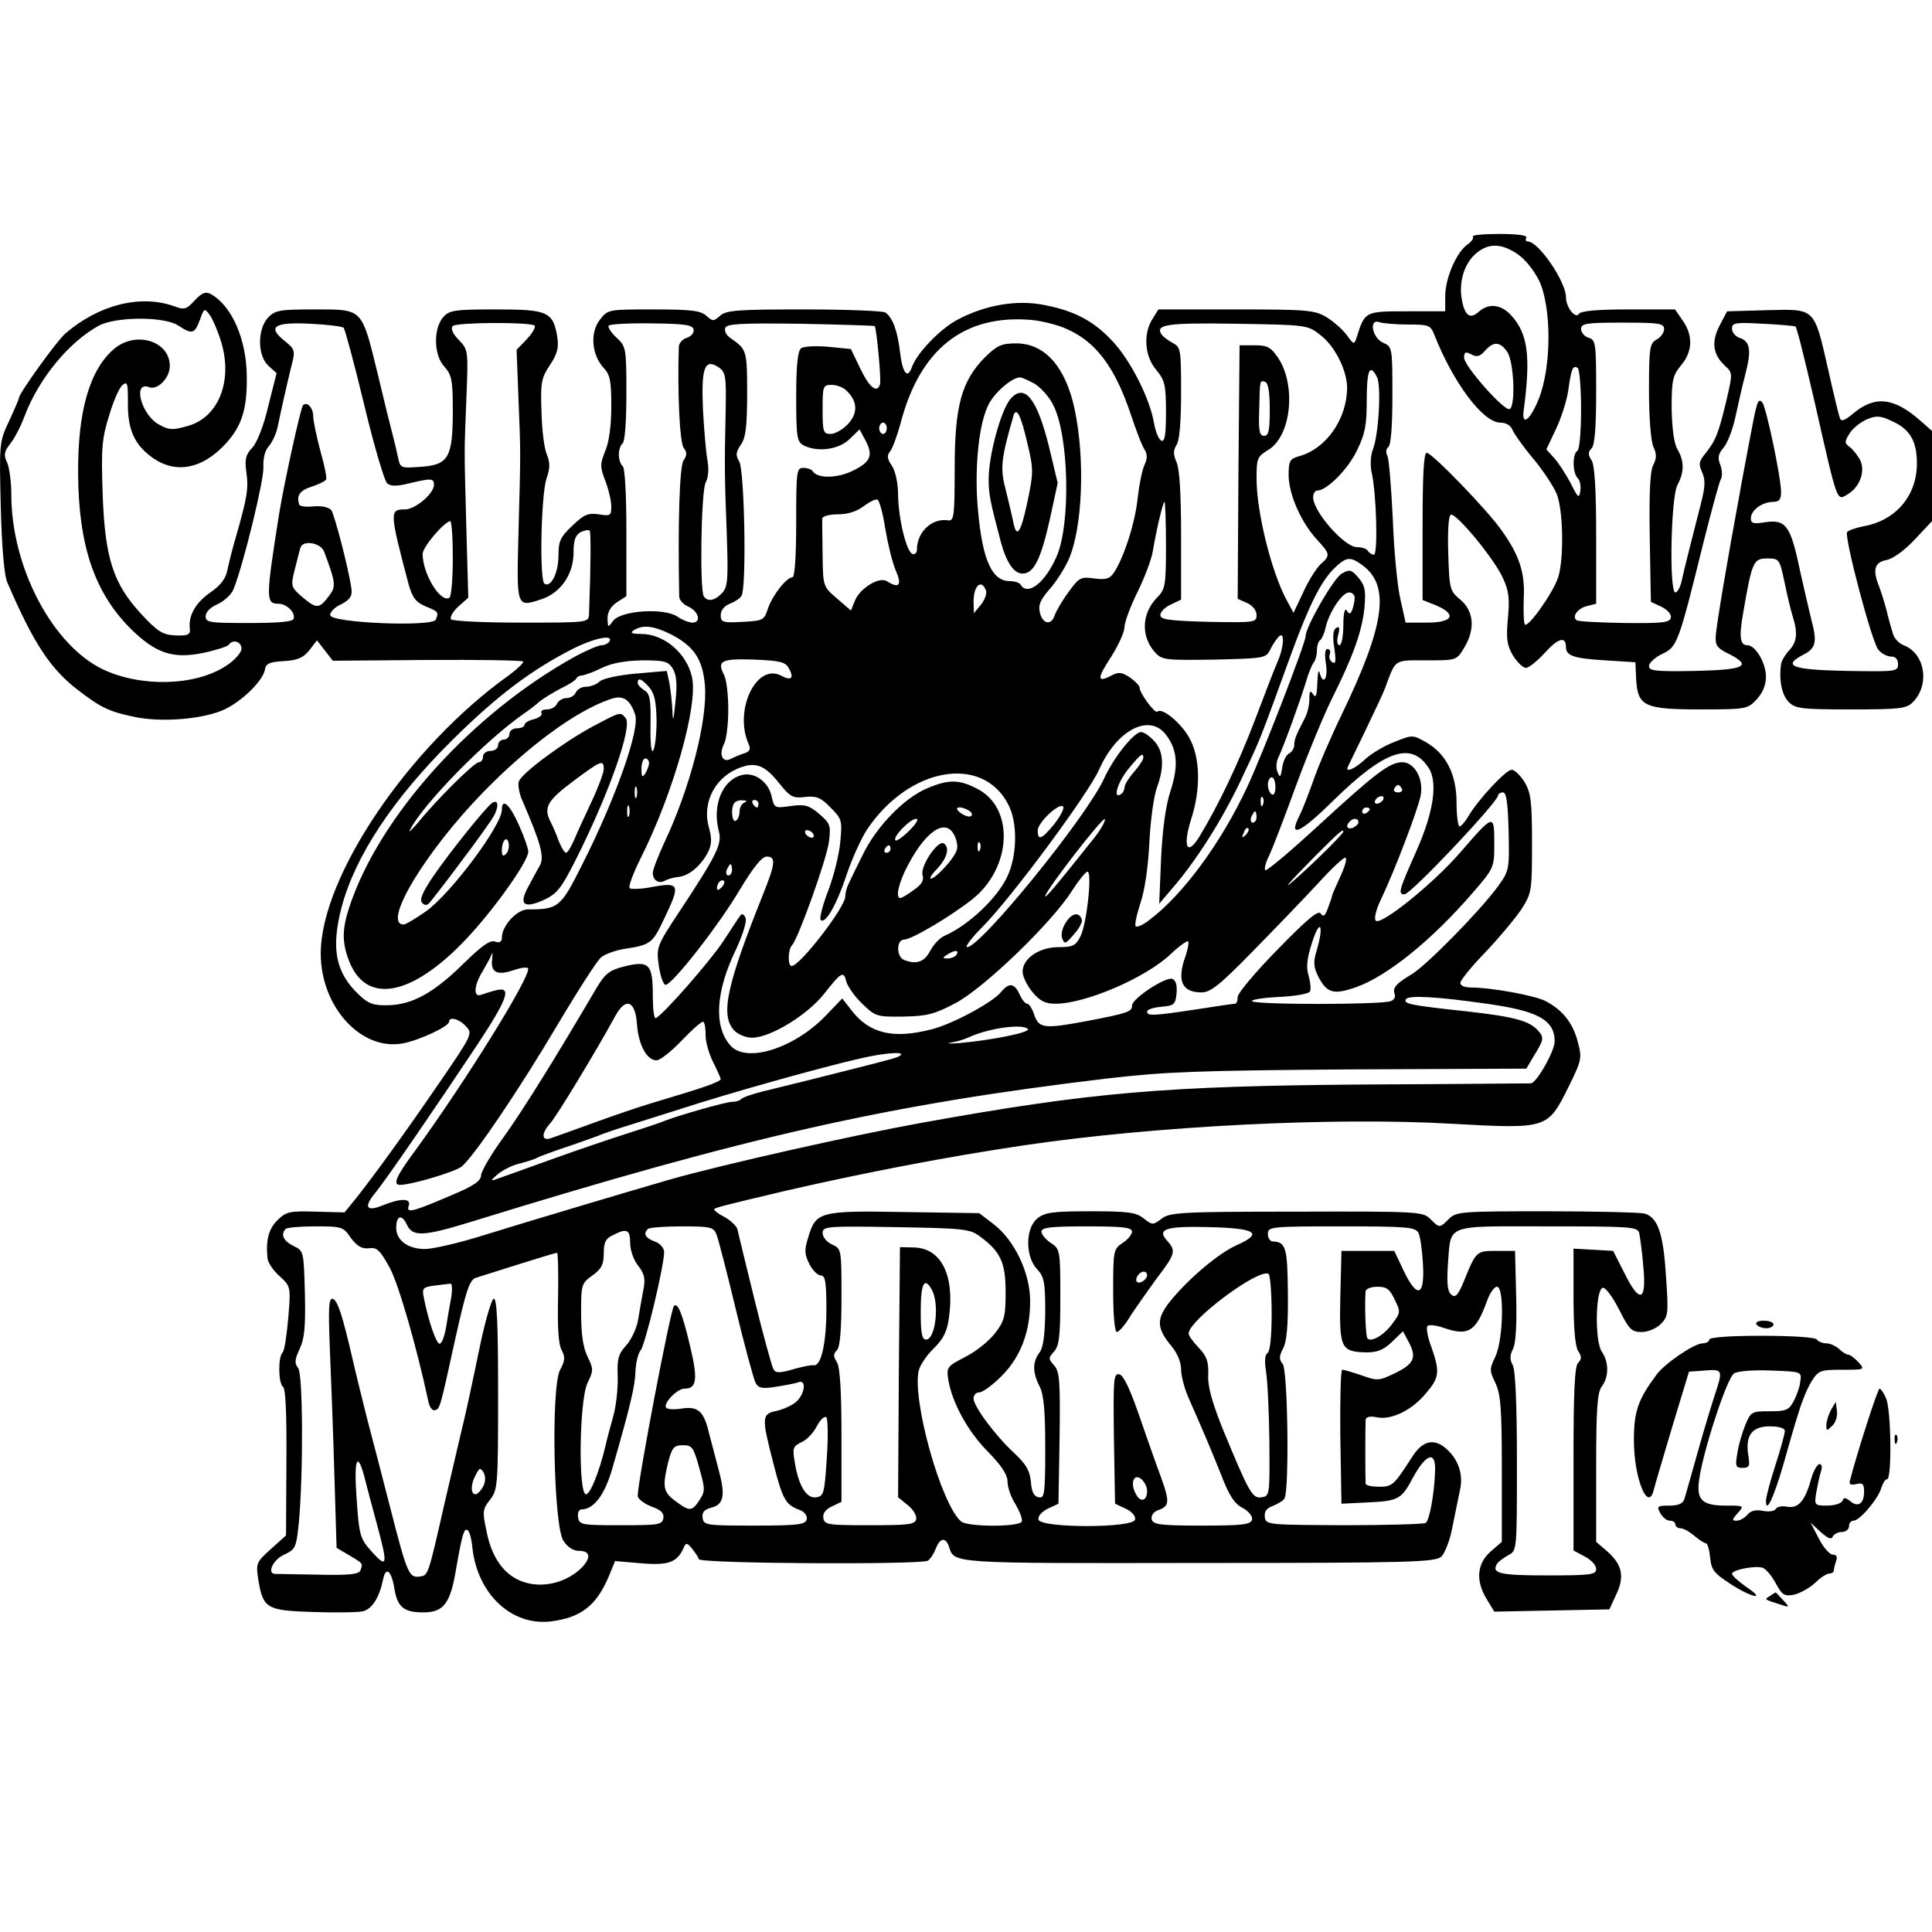 <?xml version="1.0" standalone="no"?>
<!DOCTYPE svg PUBLIC "-//W3C//DTD SVG 20010904//EN"
 "http://www.w3.org/TR/2001/REC-SVG-20010904/DTD/svg10.dtd">
<svg version="1.0" xmlns="http://www.w3.org/2000/svg"
 width="512pt" height="512pt" viewBox="0 0 512 512"
 preserveAspectRatio="xMidYMid meet">
<g transform="translate(0,512) scale(0.1,-0.1)"
fill="#000000" stroke="none">
<path d="M3903 4493 c4 -3 -3 -13 -14 -21 -29 -20 -59 -89 -59 -137 l0 -40
-102 0 c-111 0 -111 0 -133 -70 -6 -19 -8 -18 -26 7 -11 15 -35 36 -53 47 -31
19 -49 21 -239 21 l-207 0 -15 -24 c-26 -39 -22 -100 9 -136 23 -28 26 -40 26
-112 0 -59 -3 -79 -12 -76 -7 3 -16 24 -20 48 -11 64 -61 163 -108 214 -50 54
-99 81 -179 97 -75 16 -160 1 -235 -39 -46 -25 -106 -88 -119 -124 -12 -34
-25 -18 -32 40 -7 58 -20 91 -39 104 -6 4 -103 8 -215 8 -176 0 -207 -2 -223
-17 -17 -15 -19 -15 -36 0 -15 14 -41 17 -140 17 -120 0 -121 0 -142 -27 -27
-34 -22 -93 9 -127 18 -19 21 -35 21 -103 0 -51 -6 -95 -16 -118 -14 -35 -14
-42 0 -79 9 -23 16 -54 16 -68 0 -25 -3 -26 -33 -21 -28 4 -39 0 -70 -30 -32
-30 -37 -41 -37 -79 0 -46 -20 -86 -37 -75 -14 9 -9 234 5 278 10 28 10 43 1
65 -7 16 -13 67 -14 114 -3 76 0 89 22 122 20 30 24 46 20 74 -11 68 -25 74
-162 74 -109 0 -124 -2 -140 -20 -27 -30 -26 -102 3 -132 19 -22 22 -35 22
-115 0 -125 -11 -145 -84 -150 -54 -4 -55 -4 -61 24 -3 15 -10 44 -15 63 -5
19 -23 91 -39 159 -43 175 -38 171 -166 171 -94 0 -106 -2 -125 -22 -28 -31
-28 -100 1 -127 l22 -20 -22 -87 c-12 -52 -30 -97 -42 -110 -18 -19 -21 -31
-16 -66 6 -43 2 -66 -27 -168 -9 -30 -19 -70 -23 -89 -4 -23 -17 -41 -44 -60
-40 -27 -60 -62 -56 -96 2 -17 -4 -20 -38 -19 -34 2 -46 9 -90 56 -75 81 -97
148 -103 320 -4 119 -2 146 17 206 11 38 27 75 36 82 13 10 14 4 14 -47 -1
-73 18 -113 68 -148 61 -41 129 -27 189 37 44 47 59 92 58 178 0 100 -40 191
-96 221 -13 7 -23 3 -42 -17 -22 -24 -27 -26 -56 -15 -89 31 -199 3 -287 -73
-23 -20 -123 -159 -123 -171 0 -3 -12 -31 -26 -61 -26 -55 -26 -59 -22 -227 3
-110 9 -183 18 -202 70 -162 114 -228 187 -284 61 -47 83 -57 150 -71 72 -15
180 -6 236 19 48 22 103 76 109 106 2 16 12 21 50 23 37 2 52 9 68 29 l20 26
21 -27 21 -27 249 2 c137 1 252 -1 255 -4 3 -3 -14 -19 -38 -37 -265 -189
-498 -534 -498 -737 0 -141 107 -259 218 -238 43 8 122 45 122 57 0 15 27 8
45 -12 18 -19 16 -23 -69 -147 -93 -136 -173 -246 -222 -308 l-31 -38 -76 2
c-70 2 -79 0 -102 -23 -23 -23 -31 -52 -26 -101 1 -11 15 -32 32 -47 29 -27
30 -27 23 -110 -4 -46 -10 -87 -15 -92 -13 -14 -11 -83 1 -91 7 -4 10 -75 9
-200 l-1 -194 -40 -36 c-38 -34 -40 -38 -34 -78 13 -80 21 -85 146 -89 60 -2
120 -1 132 2 24 6 43 36 53 83 7 37 22 26 30 -22 8 -50 25 -64 77 -64 54 0 72
24 87 117 16 91 21 107 30 101 5 -2 11 -24 13 -48 14 -122 104 -206 207 -194
81 10 122 42 155 121 l16 39 71 -6 c72 -6 95 3 112 44 5 11 9 10 21 -5 8 -10
17 -23 18 -28 4 -12 589 -15 607 -4 7 5 16 19 21 32 11 29 26 31 35 5 14 -45
3 -44 661 -43 562 0 628 2 644 17 9 9 23 44 29 78 7 34 16 78 20 98 10 42 -5
84 -39 112 -31 26 -61 18 -87 -23 -49 -76 -53 -80 -88 -80 -19 0 -35 3 -36 8
-1 12 -1 156 0 169 1 8 11 11 30 7 38 -8 94 19 131 65 35 41 36 56 13 122 -10
26 -14 51 -10 55 4 4 22 2 40 -4 68 -24 88 -12 118 71 7 20 19 37 26 37 20 0
17 -140 -4 -185 -16 -33 -16 -37 0 -70 14 -30 17 -68 17 -228 l0 -193 -30 -26
c-36 -32 -40 -77 -10 -126 l20 -33 152 3 153 3 18 39 c23 48 16 80 -24 115
l-29 25 0 196 c0 157 3 200 15 216 19 25 19 64 0 92 -19 27 -17 163 2 169 7 3
26 -23 43 -56 27 -54 34 -61 60 -61 17 0 39 9 51 21 20 20 21 28 14 127 -7
115 -22 156 -57 166 -13 3 -130 6 -260 6 -225 0 -239 -1 -258 -20 -25 -25 -25
-25 -50 0 -19 19 -33 20 -355 19 -307 0 -336 -2 -357 -19 -23 -17 -24 -17 -47
1 -20 16 -40 19 -141 19 -101 0 -121 -3 -141 -19 -32 -26 -32 -101 -1 -134 19
-20 22 -35 22 -113 -1 -62 -5 -95 -15 -108 -19 -25 -19 -53 0 -90 11 -21 15
-63 15 -163 0 -123 -2 -134 -17 -131 -13 2 -19 14 -21 41 -3 29 -12 46 -43 75
-51 47 -109 125 -109 146 0 9 7 16 15 16 9 0 35 19 59 43 51 51 76 117 76 199
0 74 -41 161 -97 204 l-38 29 -198 3 c-225 4 -235 1 -255 -67 -11 -34 -10 -45
3 -71 8 -16 22 -30 30 -30 12 0 15 -17 15 -89 0 -91 -14 -153 -34 -149 -6 1
-31 -4 -55 -11 -34 -10 -46 -10 -51 0 -4 6 -27 89 -50 183 -23 94 -44 179 -46
189 -3 9 -19 24 -36 33 -16 8 -28 18 -25 20 4 4 31 11 192 49 205 47 421 89
630 120 347 51 817 75 1131 57 255 -14 255 -14 310 96 36 73 37 78 25 122 -13
50 -41 84 -85 107 -29 15 -144 36 -198 36 -16 0 -28 5 -28 12 0 7 29 43 66 81
36 38 78 88 95 113 28 44 29 47 29 175 0 113 -3 135 -20 164 -11 17 -26 32
-34 32 -15 0 -87 -77 -114 -122 -9 -16 -20 -28 -24 -28 -4 0 -8 28 -8 63 0 75
-28 130 -81 160 -35 20 -36 20 -83 1 -27 -10 -62 -31 -78 -46 -28 -26 -54 -37
-46 -20 2 4 23 48 47 97 24 50 47 99 51 110 30 80 22 75 110 75 80 0 80 0 100
33 30 49 26 97 -9 127 -29 24 -30 28 -33 124 -2 61 1 100 7 102 15 4 114 -116
137 -166 17 -36 19 -56 14 -110 -5 -54 -2 -71 14 -98 11 -17 26 -32 34 -32 7
0 30 18 50 40 35 39 56 45 56 15 0 -23 21 -30 104 -35 l80 -5 2 -45 c4 -72 22
-80 171 -80 121 0 124 1 148 26 17 19 25 38 25 63 -1 35 -28 81 -49 81 -20 0
-23 22 -11 88 23 134 27 142 63 142 32 0 33 -1 46 -62 7 -35 17 -76 22 -92 14
-44 11 -68 -10 -90 -11 -12 -20 -28 -21 -36 -6 -42 2 -82 20 -100 18 -18 33
-20 165 -20 130 0 147 2 164 19 46 46 33 129 -24 151 -13 5 -26 19 -29 32 -4
13 -12 41 -17 63 -6 22 -15 50 -20 63 -17 43 -11 62 21 68 18 4 48 26 75 55
l45 48 0 120 0 119 -33 29 c-69 60 -119 65 -176 17 -23 -19 -32 -22 -35 -12
-3 7 -17 65 -31 128 -38 166 -33 161 -162 158 l-106 -3 -20 -38 c-22 -43 -18
-76 14 -106 21 -19 21 -20 4 -93 -21 -87 -28 -105 -55 -139 -18 -22 -19 -29
-9 -51 9 -21 8 -38 -4 -85 -20 -78 -44 -172 -51 -205 -4 -16 -11 -28 -16 -28
-17 0 -12 250 5 284 19 35 19 64 0 96 -9 16 -14 55 -15 109 0 74 3 86 25 113
31 36 32 80 4 119 l-20 29 -124 0 c-83 0 -126 -4 -131 -12 -9 -14 -34 18 -34
44 0 42 -73 148 -101 148 -6 0 -7 5 -4 10 4 6 -22 10 -71 10 -43 0 -74 -3 -71
-7z m118 -46 c20 -13 44 -43 58 -71 33 -71 33 -227 -1 -313 -23 -57 -46 -74
-40 -30 19 143 11 203 -33 251 -27 30 -60 33 -86 10 -22 -20 -36 -12 -44 27
-10 46 3 96 33 124 33 31 69 32 113 2z m-3434 -236 c30 -103 -9 -198 -90 -220
-38 -11 -49 -11 -74 3 -48 24 -73 117 -28 100 22 -9 55 24 55 56 0 66 -89 94
-147 46 -65 -55 -97 -164 -96 -330 1 -191 43 -315 138 -411 68 -67 113 -82
195 -65 33 7 63 17 66 21 10 16 34 9 34 -10 0 -10 -17 -30 -40 -45 -81 -54
-225 -58 -327 -10 -134 64 -243 271 -243 463 0 33 -5 71 -11 85 -10 20 -8 29
8 50 11 13 28 46 38 73 38 100 117 196 197 240 45 24 174 25 211 0 36 -24 43
-22 57 16 11 31 12 31 26 12 8 -11 22 -44 31 -74z m2238 38 c79 -34 129 -101
171 -225 14 -42 30 -85 37 -95 8 -13 8 -24 0 -41 -6 -13 -14 -52 -18 -87 -6
-64 -36 -157 -62 -197 -12 -18 -21 -21 -53 -17 -36 5 -40 3 -69 -37 -17 -23
-33 -51 -36 -61 -9 -27 -32 -23 -39 7 -5 20 0 33 25 62 18 20 40 55 51 79 37
84 44 266 16 398 -24 113 -79 175 -155 175 -39 0 -50 -5 -83 -37 -62 -63 -80
-129 -80 -294 0 -128 -2 -140 -17 -138 -43 7 -83 -31 -83 -77 0 -9 -5 -14 -12
-12 -16 6 -37 93 -38 156 0 31 -7 63 -16 77 -13 19 -14 28 -5 39 6 7 18 40 27
72 51 199 169 292 349 276 28 -3 68 -13 90 -23z m-1914 2 c3 -3 28 -95 54
-203 26 -109 54 -203 61 -209 10 -8 26 -8 58 0 59 14 66 14 66 -4 0 -23 -49
-65 -77 -65 -41 0 -41 -6 10 -199 10 -35 19 -47 45 -58 34 -14 35 -15 27 -35
-8 -20 -280 -9 -280 12 0 8 12 21 28 28 24 12 32 23 28 44 -8 55 -45 195 -53
206 -7 8 -26 12 -47 10 -20 -2 -37 0 -38 5 -8 23 1 37 32 47 19 6 37 15 39 19
3 3 -4 38 -15 76 -10 38 -19 80 -19 92 0 22 -16 40 -27 29 -6 -6 -49 -201 -63
-286 -36 -227 -36 -240 -2 -240 22 0 46 -24 40 -40 -2 -8 -43 -11 -118 -11
-105 0 -115 1 -115 18 0 11 13 24 32 32 17 8 37 26 42 40 26 64 81 290 79 323
-1 23 4 44 14 55 9 10 19 32 23 48 11 53 26 119 37 164 11 42 10 45 -17 67
-48 38 -29 51 67 46 45 -2 86 -7 89 -11z m506 6 c3 -4 -6 -20 -21 -36 l-27
-28 5 -129 c6 -152 6 -133 0 -357 -5 -198 -6 -197 61 -175 51 17 85 66 85 124
0 33 5 46 19 54 11 5 22 7 24 3 3 -7 3 -85 -2 -220 -1 -23 -1 -23 -180 -23
-102 0 -182 4 -186 9 -3 6 6 21 20 34 l26 23 -5 180 c-6 225 -6 196 0 348 5
127 5 129 -20 155 -17 17 -22 31 -16 37 10 10 206 11 217 1z m421 -10 c2 -9
-6 -18 -17 -22 -12 -3 -21 -14 -22 -23 -4 -116 2 -256 13 -269 9 -12 9 -19 -1
-34 -10 -17 -15 -167 -11 -360 0 -9 11 -21 25 -27 27 -13 34 -42 10 -42 -9 0
-27 7 -40 16 -36 24 -149 16 -170 -11 -14 -19 -14 -19 -15 6 0 18 9 32 25 43
l25 16 0 170 c0 102 -4 171 -10 175 -5 3 -10 17 -10 30 0 13 5 27 10 30 6 4
10 59 10 131 0 122 -1 126 -26 149 -14 13 -24 28 -21 32 3 4 54 7 114 6 87 -1
109 -4 111 -16z m480 9 c5 -6 18 -143 14 -155 -8 -24 -28 -8 -52 42 l-25 52
-60 6 c-33 3 -66 1 -72 -4 -9 -7 -13 -45 -13 -128 0 -107 2 -119 19 -129 37
-19 93 -12 122 16 l27 26 16 -30 c21 -40 13 -57 -37 -81 -41 -19 -91 -19 -103
0 -3 5 -14 9 -25 9 -18 0 -19 -8 -19 -145 0 -91 -4 -145 -10 -145 -16 0 -53
-48 -65 -83 -10 -31 -13 -32 -67 -35 -53 -3 -58 -1 -58 18 0 12 9 24 24 30 13
5 27 14 31 21 14 21 8 334 -6 356 -10 17 -9 24 4 44 13 18 17 47 17 136 0 115
-1 117 -44 147 -11 7 -17 19 -14 27 4 11 41 13 199 11 106 -2 195 -5 197 -6z
m1180 -23 c39 -29 71 -93 72 -139 0 -84 -55 -163 -127 -183 -25 -7 -28 -12
-28 -52 1 -51 34 -125 76 -170 34 -37 35 -41 9 -64 -11 -10 -32 -43 -46 -74
l-26 -55 -19 35 c-40 75 -79 232 -79 321 0 53 2 58 30 75 62 36 76 171 27 245
-19 28 -29 33 -62 33 l-40 0 -3 -336 -2 -336 25 -11 c15 -7 25 -20 25 -32 0
-20 -5 -20 -127 -18 -105 3 -128 6 -128 18 0 8 12 21 28 28 l27 13 0 169 c0
110 -4 178 -12 195 -9 21 -9 31 0 46 8 12 12 63 12 139 0 114 -1 120 -22 131
-13 7 -26 17 -30 23 -17 26 15 31 198 28 185 -3 189 -3 222 -29z m233 27 c56
0 60 -2 70 -27 50 -127 129 -233 175 -233 14 0 27 -7 31 -17 4 -10 28 -45 55
-77 27 -32 55 -75 63 -94 18 -42 20 -175 4 -223 -14 -41 -79 -133 -88 -124 -3
4 -4 34 -3 68 4 68 -11 115 -59 182 -37 53 -184 205 -198 205 -8 0 -11 -60
-11 -195 l0 -195 35 -14 c57 -24 46 -46 -23 -46 l-57 0 -14 63 c-8 34 -17 130
-20 212 -4 83 -10 157 -14 166 -5 10 -4 20 2 24 7 4 11 55 11 136 0 128 0 130
-25 141 -29 13 -38 65 -9 54 9 -3 42 -6 75 -6z m679 -12 c0 -10 -9 -22 -20
-28 -18 -10 -20 -21 -20 -135 0 -73 5 -135 12 -150 9 -19 8 -30 -1 -48 -8 -15
-11 -74 -9 -192 l3 -170 28 -13 c16 -8 27 -20 25 -29 -3 -13 -22 -15 -122 -14
-66 1 -123 4 -127 7 -15 9 2 32 27 38 l24 6 0 180 c0 125 -4 186 -12 200 -10
15 -10 22 0 32 8 8 12 54 12 149 0 129 -1 138 -20 144 -11 3 -20 14 -20 23 0
15 14 17 110 17 97 0 110 -2 110 -17z m348 7 c4 -4 22 -75 52 -205 61 -269 57
-258 88 -239 32 20 46 62 31 91 -7 12 -19 28 -28 34 -13 10 -13 14 1 36 9 14
30 30 46 37 25 10 35 10 68 -6 46 -21 64 -53 64 -111 0 -86 -56 -152 -143
-167 -20 -4 -39 -11 -42 -15 -8 -13 66 -294 83 -312 8 -10 23 -18 34 -18 11 0
18 -7 18 -20 0 -20 -5 -20 -137 -18 -145 3 -171 13 -114 43 34 17 37 34 21 94
-5 20 -19 80 -31 134 -24 115 -37 131 -91 123 -31 -5 -38 -3 -38 10 0 22 29
43 58 44 17 0 22 6 22 26 0 39 -40 228 -50 238 -12 12 -14 3 -35 -109 -9 -49
-21 -110 -25 -135 -30 -161 -62 -350 -63 -375 -2 -25 4 -33 33 -47 65 -33 45
-43 -87 -46 -106 -2 -123 0 -123 13 0 8 16 23 35 32 40 19 43 27 110 298 21
83 41 157 45 164 5 8 4 26 -1 39 -8 19 -5 30 9 46 10 12 24 48 31 81 7 33 19
85 27 116 16 62 12 85 -17 94 -10 4 -19 14 -19 24 0 16 9 17 83 13 45 -2 83
-6 85 -7z m-764 -67 c18 -25 23 -143 7 -152 -13 -8 -121 114 -121 136 0 15 4
17 19 9 14 -8 23 -6 36 9 23 26 40 25 59 -2z m-2071 -159 c-3 -146 -3 -167 3
-323 4 -121 3 -141 -12 -157 -19 -21 -39 -25 -49 -9 -11 19 -7 278 5 301 7 13
9 36 5 58 -4 20 -9 80 -12 134 -5 112 4 138 41 114 19 -13 21 -23 19 -118z
m2267 6 c0 -58 -4 -107 -10 -110 -13 -8 -13 -58 1 -72 6 -6 9 -21 7 -34 -3
-21 -6 -19 -26 21 -13 25 -33 55 -44 67 l-20 22 25 53 c14 29 29 76 33 103 8
58 12 68 25 60 5 -4 9 -53 9 -110z m-541 86 c12 -22 5 -153 -11 -193 -6 -16
-7 -42 -3 -60 13 -57 17 -218 6 -218 -5 0 -13 5 -16 10 -3 6 -16 10 -29 10
-33 0 -116 94 -116 132 0 10 5 18 11 18 25 0 81 56 105 106 22 45 26 68 26
134 0 79 8 98 27 61z m-907 -18 c16 -10 39 -35 49 -56 42 -81 47 -316 9 -402
-30 -69 -76 -105 -95 -75 -3 6 -16 10 -29 10 -47 0 -72 55 -84 185 -10 103 0
222 25 277 14 34 63 77 86 78 5 0 22 -8 39 -17z m623 -69 c0 -55 -3 -69 -15
-69 -12 0 -15 13 -13 65 2 86 1 82 16 78 8 -3 12 -27 12 -74z m-1121 50 c29
-28 30 -59 3 -88 -13 -14 -34 -26 -46 -26 -19 0 -21 5 -21 65 0 62 1 65 24 65
14 0 32 -7 40 -16z m106 -99 c0 -8 -4 -15 -10 -15 -5 0 -10 7 -10 15 0 8 5 15
10 15 6 0 10 -7 10 -15z m-4 -266 c7 -41 19 -91 28 -111 17 -39 9 -49 -24 -28
-20 12 -70 -18 -84 -51 l-11 -27 -37 32 c-37 32 -37 32 -38 116 -1 47 -1 90
-1 96 1 6 19 11 42 11 26 0 50 8 67 21 15 11 31 20 37 18 5 -1 15 -36 21 -77z
m744 -44 c0 -108 -2 -117 -24 -139 -41 -42 -43 -104 -4 -146 18 -19 28 -20
156 -18 132 3 137 4 148 26 6 13 17 29 23 35 16 16 14 -27 -3 -66 -8 -18 -35
-88 -61 -157 -44 -115 -97 -226 -147 -308 -32 -52 -44 -26 -22 45 27 82 25
167 -5 219 -22 39 -72 80 -84 68 -6 -6 -47 49 -47 64 0 5 -12 17 -26 27 -22
14 -30 15 -50 4 -37 -19 -37 -7 1 51 19 30 35 65 35 78 0 13 16 56 35 94 19
39 37 87 40 107 10 59 27 131 31 131 2 0 4 -52 4 -115z m-1890 -34 c0 -55 -4
-102 -9 -105 -23 -15 -71 63 -71 116 0 18 55 83 73 87 4 0 7 -44 7 -98z m-341
17 c31 -83 32 -92 13 -117 -26 -35 -33 -35 -70 -4 -31 27 -32 29 -21 73 6 25
13 51 15 58 6 22 54 14 63 -10z m2749 -34 c77 -54 64 -157 -53 -399 -29 -60
-63 -139 -75 -175 -13 -36 -29 -78 -37 -93 -30 -60 3 -45 91 42 136 133 206
157 252 86 25 -38 13 -117 -31 -217 -48 -108 -51 -118 -33 -118 17 0 248 245
248 262 0 4 6 8 13 8 9 0 13 -27 15 -103 2 -102 2 -104 -29 -147 -47 -64 -187
-207 -228 -232 -42 -25 -51 -36 -45 -53 3 -7 -2 -15 -10 -18 -24 -10 -366 -10
-368 0 -2 4 31 9 72 11 41 2 77 8 81 14 4 5 2 24 -3 42 -7 23 -5 45 10 91 21
64 31 42 11 -25 -9 -30 -8 -43 5 -69 23 -43 40 -48 100 -27 82 29 200 124 308
249 58 67 58 68 58 133 0 78 -1 78 -91 -26 -71 -82 -209 -193 -223 -180 -5 5
0 28 13 55 39 82 99 241 106 277 8 44 -16 88 -49 88 -33 0 -71 -29 -219 -165
-76 -70 -141 -125 -144 -121 -3 3 1 20 10 38 9 18 41 102 72 187 31 84 74 188
95 230 56 112 80 179 86 241 4 46 1 59 -16 79 -18 21 -23 23 -44 11 -21 -11
-96 -141 -96 -166 0 -18 -115 -315 -155 -400 -69 -148 -170 -285 -259 -352
-15 -12 -32 -20 -36 -17 -4 2 2 30 12 61 12 35 21 98 24 163 3 58 12 123 20
144 20 54 18 97 -8 124 -12 13 -27 23 -34 23 -19 0 -73 -68 -98 -123 -45 -100
-327 -447 -363 -447 -7 0 12 25 42 55 76 77 279 351 308 416 46 104 132 149
176 93 31 -40 35 -82 13 -150 -13 -39 -21 -100 -25 -179 l-5 -120 34 40 c62
71 130 178 179 280 59 125 48 98 139 348 46 124 76 185 111 220 32 31 42 33
73 11z m-995 -69 c3 -7 -3 -24 -13 -37 l-19 -23 -1 31 c0 42 21 61 33 29z
m977 -19 c0 -8 -3 -22 -6 -31 -5 -13 -8 -14 -15 -3 -5 8 -9 -7 -9 -39 0 -29
-5 -53 -10 -53 -6 0 -8 11 -4 26 5 20 4 25 -5 20 -8 -5 -10 -22 -5 -53 5 -35
4 -44 -5 -38 -7 4 -10 13 -7 21 3 8 0 14 -6 14 -7 0 -8 -14 -4 -40 6 -39 -8
-58 -17 -22 -3 9 -5 -3 -6 -28 -1 -33 -4 -41 -11 -30 -8 12 -10 9 -10 -13 0
-15 -5 -37 -12 -50 -24 -46 -28 -57 -28 -71 0 -8 -6 -19 -14 -23 -8 -4 -16
-21 -18 -38 -4 -25 -6 -27 -12 -12 -5 11 -4 28 2 40 15 32 56 145 72 197 7 25
17 49 22 55 4 5 8 19 8 31 0 13 4 25 9 28 4 3 11 18 14 33 9 40 44 93 62 93 8
0 15 -6 15 -14z m-1810 -98 c59 -31 82 -65 88 -133 8 -93 -40 -276 -108 -419
-16 -35 -30 -71 -30 -79 0 -20 16 -30 32 -21 7 4 23 9 36 10 28 3 59 29 78 65
10 20 11 35 3 65 -20 69 18 138 86 161 40 14 64 3 101 -44 28 -35 36 -39 68
-35 29 3 41 -1 67 -28 30 -30 31 -34 26 -90 -3 -33 -17 -91 -32 -130 -15 -39
-24 -74 -20 -78 12 -12 42 39 69 121 15 44 40 99 56 122 111 162 302 195 371
65 27 -49 25 -140 -3 -196 -28 -57 -103 -127 -165 -154 -12 -5 -29 -23 -38
-40 -15 -29 -36 -37 -69 -24 -21 8 -21 54 0 54 20 0 124 62 181 107 105 84
112 243 12 293 -48 25 -76 25 -134 0 -60 -26 -133 -101 -169 -176 -16 -32 -33
-67 -37 -76 -5 -10 -9 -25 -9 -34 0 -28 -120 -184 -142 -184 -11 0 -10 44 1
55 17 19 93 231 98 276 5 42 3 47 -26 72 -27 23 -38 26 -75 21 -43 -6 -44 -6
-51 25 -8 39 -46 66 -79 57 -52 -13 -79 -80 -61 -149 9 -33 -5 -62 -102 -209
-63 -95 -64 -98 -57 -148 4 -27 12 -50 18 -50 18 1 142 159 197 253 36 59 58
87 71 87 25 0 23 -19 -11 -103 -96 -240 -112 -317 -76 -357 10 -11 31 -20 48
-20 48 0 145 59 190 115 47 60 53 63 60 33 4 -13 22 -39 42 -58 35 -34 39 -35
109 -34 62 1 82 6 137 35 74 38 255 212 309 297 18 28 37 52 42 52 13 0 -2
-140 -19 -172 -12 -24 -20 -28 -57 -28 -52 0 -96 -30 -96 -65 0 -13 12 -37 26
-54 20 -24 34 -31 61 -31 80 0 240 69 306 132 22 21 43 36 46 33 2 -3 -1 -20
-7 -38 -24 -66 -10 -97 42 -97 24 0 48 19 135 108 58 59 136 140 174 181 37
41 70 71 73 68 4 -4 -3 -27 -15 -52 -11 -24 -21 -47 -21 -49 0 -3 -5 -17 -11
-33 -7 -20 -12 -24 -19 -14 -6 10 -35 -14 -114 -95 -58 -59 -106 -116 -106
-126 0 -10 -3 -18 -7 -18 -5 0 -51 -7 -103 -15 -112 -17 -130 -18 -130 -6 0 6
17 11 38 13 34 3 37 6 40 36 2 21 -2 34 -11 38 -18 6 -107 -52 -107 -71 0 -16
-11 -20 -115 -40 -117 -22 -131 -21 -144 15 -5 17 -14 30 -19 30 -5 0 -14 11
-20 25 -14 30 -28 32 -50 5 -24 -28 -130 -85 -184 -98 -101 -26 -164 -11 -211
50 l-25 32 -45 -47 c-84 -86 -209 -125 -251 -78 -45 50 -40 143 15 256 18 39
28 72 25 82 -4 10 -10 13 -14 7 -4 -5 -24 -36 -45 -68 -34 -52 -160 -196 -179
-204 -5 -2 -8 25 -8 61 0 82 -10 92 -75 76 -40 -10 -51 -19 -74 -57 -115 -196
-196 -325 -246 -395 -33 -45 -59 -90 -60 -101 0 -15 -18 -28 -75 -52 -107 -46
-124 -50 -117 -30 8 21 -21 21 -68 2 -43 -18 -52 -6 -22 31 28 33 168 238 273
396 79 120 91 153 50 143 -13 -3 -31 -9 -40 -12 -22 -9 -21 23 3 62 10 17 21
37 24 45 2 8 3 1 1 -14 -4 -34 14 -43 57 -28 18 6 35 9 38 5 13 -13 -165 -300
-300 -485 -49 -66 -59 -89 -39 -89 31 0 148 35 164 49 34 29 152 204 251 371
54 91 106 172 117 182 10 9 37 19 61 23 71 11 76 14 107 80 44 92 42 98 -34
84 -26 -5 -52 -6 -57 -3 -5 3 9 40 30 82 86 172 151 402 135 477 -14 64 -74
115 -135 115 -26 0 -30 3 -19 10 24 15 52 12 100 -12z m-165 -18 c-3 -5 -13
-10 -21 -10 -8 0 -41 -14 -72 -31 -272 -151 -516 -421 -596 -662 -20 -60 -20
-96 0 -146 46 -114 166 -91 309 60 73 77 165 206 165 232 0 8 -11 40 -25 71
-24 54 -45 73 -45 40 0 -41 -135 -222 -201 -269 -27 -19 -54 -35 -59 -35 -59
0 57 193 211 351 119 122 245 215 336 246 33 12 52 1 66 -40 14 -38 -51 -222
-140 -398 -57 -114 -63 -119 -144 -119 -29 0 -69 -43 -69 -75 0 -11 -6 -15
-19 -10 -13 4 -35 -12 -83 -59 -78 -77 -136 -109 -200 -110 -38 -1 -52 4 -77
28 -62 59 -74 122 -46 231 36 136 136 288 295 445 116 115 207 184 317 240 57
29 110 40 98 20z m476 -72 c14 -25 6 -33 -20 -19 -66 36 -127 -91 -87 -181 6
-13 3 -19 -10 -24 -11 -3 -27 -10 -37 -15 -22 -12 -33 11 -18 40 6 11 11 52
11 91 0 39 -5 80 -11 91 -20 38 -7 44 80 41 69 -3 83 -6 92 -24z m-308 0 c10
-17 12 -41 7 -88 -5 -50 -7 -56 -8 -24 -1 23 -5 56 -8 74 l-7 32 -81 -7 c-46
-4 -88 -13 -97 -21 -8 -8 -25 -14 -36 -14 -12 0 -23 -7 -27 -15 -3 -8 -14 -15
-25 -15 -10 0 -21 -7 -25 -15 -3 -8 -15 -15 -26 -15 -12 0 -18 -4 -15 -10 3
-5 -6 -12 -20 -16 -14 -3 -25 -10 -25 -15 0 -5 -9 -9 -20 -9 -11 0 -20 -7 -20
-15 0 -8 -7 -15 -15 -15 -8 0 -15 -7 -15 -15 0 -8 -9 -15 -20 -15 -11 0 -20
-7 -20 -15 0 -8 -5 -15 -11 -15 -12 0 -113 -100 -162 -161 -16 -18 -25 -27
-21 -19 35 69 200 238 304 310 12 8 30 22 40 31 10 8 36 24 57 35 21 10 40 22
41 27 2 4 9 7 15 7 7 1 30 9 52 20 27 13 62 19 107 20 60 0 69 -3 81 -22z
m-62 -50 c14 -17 18 -39 19 -88 0 -36 -4 -71 -9 -79 -5 -8 -8 19 -7 69 1 68
-2 83 -17 91 -9 6 -17 14 -17 19 0 16 11 11 31 -12z m1309 -186 c0 -5 -11 -22
-25 -38 -14 -16 -25 -34 -25 -41 0 -6 -4 -15 -10 -18 -22 -14 -8 33 21 68 31
38 39 44 39 29z m-1310 -14 c0 -7 -5 -20 -10 -28 -8 -12 -10 -9 -10 13 0 15 5
27 10 27 6 0 10 -6 10 -12z m1660 -64 c0 -14 -4 -23 -10 -19 -5 3 -10 15 -10
26 0 10 5 19 10 19 6 0 10 -12 10 -26z m-1693 -26 c-3 -7 -5 -2 -5 12 0 14 2
19 5 13 2 -7 2 -19 0 -25z m2028 22 c3 -5 -1 -10 -10 -10 -9 0 -13 5 -10 10 3
6 8 10 10 10 2 0 7 -4 10 -10z m-368 -42 c-3 -8 -6 -5 -6 6 -1 11 2 17 5 13 3
-3 4 -12 1 -19z m318 12 c-3 -5 -11 -10 -16 -10 -6 0 -7 5 -4 10 3 6 11 10 16
10 6 0 7 -4 4 -10z m-1692 -7 c-7 -2 -13 -13 -13 -23 0 -10 -4 -22 -10 -25
-11 -7 -14 38 -3 48 3 4 13 7 22 6 10 0 12 -2 4 -6z m37 -3 c0 -5 -2 -10 -4
-10 -3 0 -8 5 -11 10 -3 6 -1 10 4 10 6 0 11 -4 11 -10z m-343 -32 c-3 -7 -5
-2 -5 12 0 14 2 19 5 13 2 -7 2 -19 0 -25z m1126 -23 c-32 -39 -43 -44 -43
-16 0 22 62 79 68 62 2 -5 -9 -26 -25 -46z m-224 36 c7 -5 9 -11 4 -14 -4 -3
-17 1 -28 9 -21 16 0 20 24 5z m1061 5 c0 -3 -4 -8 -10 -11 -5 -3 -10 -1 -10
4 0 6 5 11 10 11 6 0 10 -2 10 -4z m-300 -21 c0 -8 -4 -15 -10 -15 -5 0 -7 7
-4 15 4 8 8 15 10 15 2 0 4 -7 4 -15z m-437 -64 c-97 -122 -123 -152 -123
-146 0 14 155 214 158 204 2 -5 -13 -32 -35 -58z m-483 28 c-17 -17 -34 -29
-37 -26 -8 9 39 57 55 57 8 0 -1 -14 -18 -31z m1190 22 c0 -5 -7 -11 -15 -15
-15 -5 -20 5 -8 17 9 10 23 9 23 -2z m-1067 -44 c8 -24 5 -34 -20 -65 -16 -19
-36 -38 -44 -40 -8 -3 -2 9 14 25 27 29 35 57 18 68 -16 9 -63 -61 -56 -84 4
-14 -2 -25 -24 -40 -16 -12 -32 -21 -35 -21 -14 0 -4 42 20 87 52 99 107 129
127 70z m768 10 c-10 -9 -11 -8 -5 6 3 10 9 15 12 12 3 -3 0 -11 -7 -18z
m-1146 3 c3 -5 2 -10 -4 -10 -5 0 -13 5 -16 10 -3 6 -2 10 4 10 5 0 13 -4 16
-10z m1405 6 c0 -5 -67 -72 -116 -116 -53 -48 -37 -28 43 53 65 65 73 71 73
63z m-2219 -59 c-8 -8 -11 -5 -11 9 0 27 14 41 18 19 2 -9 -1 -22 -7 -28z
m1256 11 c-3 -8 -6 -5 -6 6 -1 11 2 17 5 13 3 -3 4 -12 1 -19z m-237 2 c0 -5
-5 -10 -11 -10 -5 0 -7 5 -4 10 3 6 8 10 11 10 2 0 4 -4 4 -10z m-420 -55 c0
-8 -4 -15 -10 -15 -5 0 -7 7 -4 15 4 8 8 15 10 15 2 0 4 -7 4 -15z m-28 -47
c-7 -7 -12 -8 -12 -2 0 14 12 26 19 19 2 -3 -1 -11 -7 -17z m623 -178 c-3 -5
-14 -10 -23 -10 -15 0 -15 2 -2 10 20 13 33 13 25 0z m1405 -130 c136 -19 180
-43 180 -100 0 -26 -48 -110 -63 -111 -7 0 -203 -2 -437 -3 -532 -4 -726 -20
-1180 -102 -177 -32 -529 -111 -665 -150 -87 -25 -376 -111 -495 -148 -63 -20
-133 -36 -154 -36 -45 0 -76 23 -76 56 0 33 15 37 28 9 15 -33 43 -32 167 6
741 229 1111 312 1690 381 155 18 245 21 645 24 l465 2 17 29 c30 48 31 53 13
73 -23 25 -64 36 -190 50 -150 16 -166 20 -159 32 7 11 81 7 214 -12z m-2252
-54 c4 -55 26 -96 52 -96 9 0 40 24 68 54 28 29 53 51 56 48 4 -3 6 -19 6 -37
0 -17 9 -48 20 -70 11 -22 20 -42 20 -45 0 -3 -17 -11 -37 -18 -38 -13 -55
-18 -148 -46 -27 -8 -95 -31 -150 -51 -55 -20 -108 -39 -117 -42 -24 -7 -23
15 1 41 16 18 119 187 173 286 27 48 52 37 56 -24z m1036 -13 c8 -9 -99 -30
-179 -37 -27 -2 -39 -2 -25 1 14 2 34 8 45 13 53 25 144 38 159 23z m-337 -69
c-5 -6 -20 -10 -139 -40 -32 -8 -84 -21 -115 -29 -32 -8 -81 -20 -110 -27 -28
-7 -55 -16 -59 -21 -4 -4 -15 -7 -24 -7 -16 0 -135 -34 -175 -49 -11 -5 -56
-20 -100 -34 -44 -14 -136 -45 -205 -70 -69 -25 -134 -48 -145 -52 -16 -6 -15
-3 5 14 14 11 38 23 55 27 16 4 36 10 45 14 8 5 44 18 80 30 36 12 74 26 85
30 11 5 49 18 85 29 36 11 94 30 130 41 128 42 382 113 480 135 59 14 117 19
107 9z m-1457 -485 c17 -22 29 -29 48 -27 21 3 29 -5 55 -52 24 -45 71 -209
102 -353 3 -16 11 -27 18 -24 13 4 13 4 52 182 30 135 39 164 57 169 7 2 57
18 111 35 54 17 100 31 103 31 3 0 4 -53 3 -117 -2 -81 1 -125 9 -140 10 -19
10 -28 -4 -54 -24 -47 -17 -412 9 -452 11 -17 26 -27 42 -27 31 0 32 -20 3
-48 -46 -42 -116 -54 -168 -27 -41 21 -69 65 -81 129 -11 50 -10 57 10 82 20
26 21 37 21 281 0 188 -3 254 -12 251 -6 -2 -24 -65 -39 -139 -15 -73 -36
-172 -48 -219 -11 -47 -30 -128 -42 -180 -45 -198 -44 -195 -67 -198 -28 -4
-33 7 -78 183 -20 77 -47 183 -61 235 -13 52 -31 124 -39 160 -27 116 -39 153
-52 158 -11 3 -12 -23 -8 -129 3 -74 9 -223 12 -333 l6 -198 34 -20 c37 -22
36 -21 29 -40 -4 -10 -31 -13 -113 -11 -59 1 -110 2 -114 2 -21 2 -4 38 25 51
30 14 32 18 39 85 12 131 11 395 -2 410 -10 12 -9 22 4 50 13 27 16 59 14 147
-3 112 -3 113 -30 126 -27 13 -35 31 -21 45 3 4 39 7 79 7 70 0 74 -1 94 -31z
m969 9 c5 -13 28 -102 51 -198 23 -96 47 -183 52 -194 8 -15 17 -17 55 -11 25
4 52 9 59 12 22 8 17 -31 -6 -52 -10 -9 -34 -20 -52 -24 -40 -8 -40 -17 -8
-141 24 -93 32 -108 68 -121 14 -5 22 -16 20 -25 -3 -14 -21 -17 -138 -17
-128 0 -135 1 -138 20 -2 15 4 22 21 27 34 8 40 30 23 95 -8 31 -20 77 -27
103 -14 59 -29 72 -74 65 -19 -3 -37 -2 -40 3 -7 12 30 50 49 50 33 0 36 25
14 116 -20 84 -32 113 -42 103 -9 -9 -96 -465 -96 -503 0 -8 16 -20 35 -28 26
-9 35 -17 33 -31 -3 -18 -13 -19 -113 -19 -104 0 -110 1 -113 21 -2 12 2 21
10 21 32 1 60 38 80 106 50 173 61 222 62 260 1 22 7 48 14 56 12 15 62 223
62 260 0 11 -11 23 -25 28 -25 9 -31 21 -18 33 3 4 44 7 90 7 77 0 84 -2 92
-22z m697 -4 c56 -41 69 -70 69 -148 0 -64 -3 -77 -28 -109 -16 -21 -51 -49
-79 -63 -48 -25 -50 -27 -45 -60 10 -61 52 -138 105 -191 36 -37 52 -61 52
-79 0 -15 9 -42 21 -60 11 -19 19 -39 17 -46 -5 -15 -143 -15 -161 0 -53 45
-131 324 -112 401 4 14 21 40 40 58 25 25 35 44 40 82 15 111 -20 182 -91 185
l-39 1 -3 -332 -2 -331 26 -21 c14 -11 24 -28 22 -37 -3 -14 -19 -16 -123 -16
-111 0 -120 1 -123 19 -2 13 6 23 23 31 l25 12 0 175 c0 121 -4 181 -12 195
-10 15 -10 22 0 32 8 8 12 52 12 140 0 127 0 129 -25 140 -14 6 -25 20 -25 30
0 18 9 19 194 16 178 -3 197 -5 222 -24z m404 12 c0 -7 -11 -21 -25 -30 -24
-16 -25 -20 -25 -126 0 -66 4 -110 10 -110 5 0 22 19 36 43 15 23 47 68 70
100 49 64 51 72 27 99 -28 31 -4 39 112 36 124 -3 144 -16 72 -48 -49 -22
-129 -90 -178 -151 -35 -45 -34 -69 6 -117 15 -18 25 -42 25 -61 0 -17 9 -51
20 -76 35 -79 56 -128 86 -203 21 -55 36 -78 57 -88 16 -9 27 -22 25 -31 -3
-13 -23 -16 -133 -16 -112 0 -130 3 -133 17 -2 9 5 19 15 23 36 13 35 21 -3
123 -9 25 -31 88 -49 140 -22 62 -38 96 -49 98 -15 3 -16 -14 -14 -170 l3
-173 28 -13 c17 -8 27 -20 25 -29 -4 -23 -251 -23 -256 0 -2 9 9 21 25 29 l28
13 3 174 c2 151 0 176 -14 192 -16 18 -16 20 -1 37 14 15 17 41 17 145 0 124
-1 127 -25 143 -14 9 -25 23 -25 30 0 11 24 14 120 14 96 0 120 -3 120 -14z
m759 -3 c5 -10 10 -47 12 -83 5 -85 -15 -93 -51 -18 l-25 53 -70 0 -70 0 -3
-121 c-3 -137 1 -146 68 -148 30 0 46 6 69 28 l29 28 16 -30 c21 -40 13 -57
-39 -82 -40 -19 -45 -20 -86 -5 -24 8 -47 15 -52 15 -4 0 -6 -80 -5 -177 l3
-178 60 3 c92 4 98 7 130 67 35 64 61 71 58 15 -2 -61 -15 -130 -25 -136 -5
-3 -102 -6 -216 -6 -201 1 -207 1 -210 21 -2 15 4 24 21 30 14 6 28 14 31 20
13 21 9 341 -5 357 -10 12 -9 20 1 40 10 17 14 62 13 146 -1 121 -5 137 -40
138 -7 0 -13 9 -13 20 0 19 7 20 195 20 175 0 195 -2 204 -17z m585 0 c2 -10
8 -51 11 -90 9 -93 -10 -99 -51 -15 l-29 57 -52 3 -53 3 0 -126 c0 -81 4 -132
12 -145 10 -15 10 -22 0 -32 -9 -9 -12 -77 -12 -255 l0 -242 30 -16 c17 -9 30
-23 30 -33 0 -15 -14 -17 -130 -17 -126 0 -149 5 -132 32 4 5 17 15 30 22 22
12 22 13 22 247 0 152 -4 243 -11 256 -8 15 -8 26 0 42 8 13 11 65 9 141 l-3
120 -49 0 c-53 0 -54 0 -86 -79 -16 -39 -23 -46 -34 -37 -10 9 -12 29 -9 79 9
110 -12 102 263 102 219 0 239 -1 244 -17z m-2674 -27 c0 -19 9 -45 21 -60 17
-22 20 -35 14 -64 -4 -20 -10 -56 -14 -80 -4 -23 -19 -54 -32 -68 -20 -22 -24
-35 -22 -81 1 -31 -4 -79 -12 -107 -8 -28 -17 -62 -20 -76 -17 -72 -41 -130
-52 -130 -21 0 -18 249 4 295 16 33 16 37 0 70 -12 24 -17 61 -17 115 0 76 1
79 30 100 24 17 30 29 30 58 0 29 5 40 23 48 38 20 47 16 47 -20z m1370 -85
c0 -12 -20 -25 -27 -18 -7 7 6 27 18 27 5 0 9 -4 9 -9z m330 -101 c0 -61 -4
-101 -11 -106 -7 -4 -8 -21 -4 -48 4 -22 8 -106 9 -186 1 -142 1 -145 -21
-148 -24 -4 -33 12 -105 187 -26 66 -38 108 -36 138 1 35 -4 49 -25 71 -15 16
-27 32 -27 38 0 35 186 174 212 158 4 -3 8 -50 8 -104z m-2174 43 c-4 -21 -10
-57 -14 -81 -4 -23 -11 -43 -17 -43 -9 0 -30 61 -42 123 -5 24 -2 27 28 31 19
2 38 5 43 5 4 1 5 -15 2 -35z m1274 18 c20 -38 9 -131 -16 -131 -11 0 -14 18
-14 75 0 75 10 93 30 56z m1226 -25 c16 -32 16 -35 -7 -65 -21 -29 -55 -49
-65 -38 -5 4 -8 93 -5 125 0 6 14 12 31 12 25 0 33 -6 46 -34z m-1505 -421
c-6 -93 -8 -100 -28 -103 -26 -4 -47 31 -57 94 -6 36 -5 41 18 52 14 6 32 25
41 43 9 17 20 27 25 23 4 -5 5 -54 1 -109z m-338 -25 c16 -56 16 -62 1 -85
-20 -31 -27 -31 -64 -3 -33 24 -35 38 -19 104 10 38 15 44 39 44 24 0 28 -5
43 -60z m-884 -37 c7 -27 21 -80 32 -120 27 -101 25 -110 -15 -66 -32 36 -34
42 -41 142 -8 111 3 130 24 44z m311 -13 c-6 -11 -15 -20 -20 -20 -13 0 -13
27 1 52 10 19 12 19 21 5 5 -11 5 -24 -2 -37z m1760 -11 c0 -27 -18 -32 -30
-8 -16 29 -5 56 15 39 8 -7 15 -21 15 -31z"/>
<path d="M2678 4063 c-25 -29 -58 -149 -58 -213 0 -40 4 -59 32 -165 15 -56
35 -85 58 -85 29 0 48 36 72 143 l21 97 -23 96 c-32 129 -65 169 -102 127z
m45 -119 c16 -67 16 -77 0 -153 -18 -85 -29 -100 -38 -53 -3 15 -12 53 -20 85
-15 57 -12 81 21 196 8 24 20 -1 37 -75z"/>
<path d="M2825 2676 c-10 -15 -14 -33 -10 -43 6 -16 9 -15 31 11 14 15 23 33
21 39 -7 21 -26 18 -42 -7z"/>
<path d="M1573 3196 c-77 -41 -191 -125 -198 -147 -3 -9 1 -32 9 -50 49 -113
59 -150 47 -172 -7 -12 -21 -38 -31 -57 -26 -47 -12 -59 41 -35 36 17 46 30
85 107 88 175 151 353 132 375 -14 17 -13 17 -85 -21z m27 -114 c0 -10 -15
-50 -33 -88 -18 -38 -39 -84 -46 -101 -8 -18 -17 -33 -21 -33 -4 0 -13 15 -20
33 -6 17 -16 40 -21 49 -19 38 -9 56 59 107 75 56 82 59 82 33z"/>
<path d="M1304 2992 c-17 -12 -111 -129 -155 -193 -30 -44 -38 -64 -30 -72 8
-8 14 -7 23 5 58 73 157 207 167 226 14 26 11 45 -5 34z"/>
<path d="M4655 1610 c3 -5 15 -10 26 -10 10 0 19 5 19 10 0 6 -12 10 -26 10
-14 0 -23 -4 -19 -10z"/>
<path d="M4530 1570 c0 -5 -8 -10 -18 -10 -22 0 -100 -53 -122 -83 -49 -66
-60 -97 -60 -174 0 -101 38 -194 53 -130 3 12 25 87 49 167 l44 145 42 3 c47
4 48 1 28 -60 -8 -24 -29 -92 -46 -153 -17 -60 -33 -118 -36 -127 -4 -13 -16
-18 -40 -18 -32 0 -34 -2 -24 -20 6 -11 17 -20 25 -20 8 0 15 -4 15 -10 0 -5
6 -10 13 -10 8 0 24 -9 37 -20 13 -11 27 -20 31 -20 4 0 9 -17 11 -37 3 -33
10 -42 53 -70 58 -38 98 -45 42 -8 -20 14 -37 30 -37 34 0 11 63 23 82 16 9
-4 24 -22 34 -41 17 -31 22 -35 49 -30 16 4 41 18 55 31 14 14 31 25 38 25 7
0 12 4 12 9 0 5 3 16 6 25 4 10 1 16 -9 16 -8 0 -25 19 -37 43 l-22 42 27 -25
c19 -17 29 -21 32 -12 3 6 13 12 24 12 10 0 19 7 19 15 0 8 5 15 12 15 17 0
67 60 74 88 4 12 10 22 15 22 13 0 11 185 -3 215 -6 14 -14 25 -17 25 -5 0
-62 -178 -79 -246 -2 -8 4 -10 17 -7 17 4 21 1 21 -20 0 -32 -16 -43 -37 -25
-13 10 -17 10 -20 1 -3 -7 -21 -13 -40 -13 -34 0 -35 1 -30 33 3 17 8 42 12
55 5 13 3 22 -3 22 -6 0 -17 -19 -23 -42 -16 -57 -34 -76 -63 -71 -13 3 -27 0
-30 -6 -4 -6 -19 -8 -34 -5 -19 4 -33 0 -41 -10 -8 -9 -20 -16 -29 -16 -13 0
-12 3 3 20 18 20 17 20 -32 20 -62 0 -78 15 -70 69 10 74 72 265 92 281 8 6
48 10 97 8 82 -3 83 -3 79 -28 -1 -14 -9 -37 -17 -52 -13 -25 -20 -28 -64 -28
-48 0 -50 -1 -65 -37 -8 -20 -18 -53 -21 -75 -6 -34 -4 -38 14 -38 18 0 20 5
15 34 -8 52 10 76 57 76 25 0 40 -5 40 -12 0 -7 -11 -48 -25 -91 -14 -43 -25
-85 -25 -94 0 -35 19 4 45 92 14 50 32 113 41 140 8 28 23 65 34 83 19 30 23
32 81 32 61 0 62 0 44 20 -10 11 -22 20 -27 20 -5 0 -16 7 -24 15 -9 8 -24 15
-34 15 -10 0 -22 5 -25 10 -4 6 -63 10 -146 10 -86 0 -139 -4 -139 -10z"/>
<path d="M4852 1383 c-6 -12 -12 -30 -12 -39 0 -17 1 -17 16 -2 9 8 14 26 12
39 l-3 24 -13 -22z"/>
<path d="M5021 1304 c0 -11 3 -14 6 -6 3 7 2 16 -1 19 -3 4 -6 -2 -5 -13z"/>
<path d="M4690 890 c-15 -9 -17 -8 37 -25 15 -5 15 -3 -2 15 -10 11 -19 20
-19 20 -1 0 -8 -4 -16 -10z"/>
</g>
</svg>
